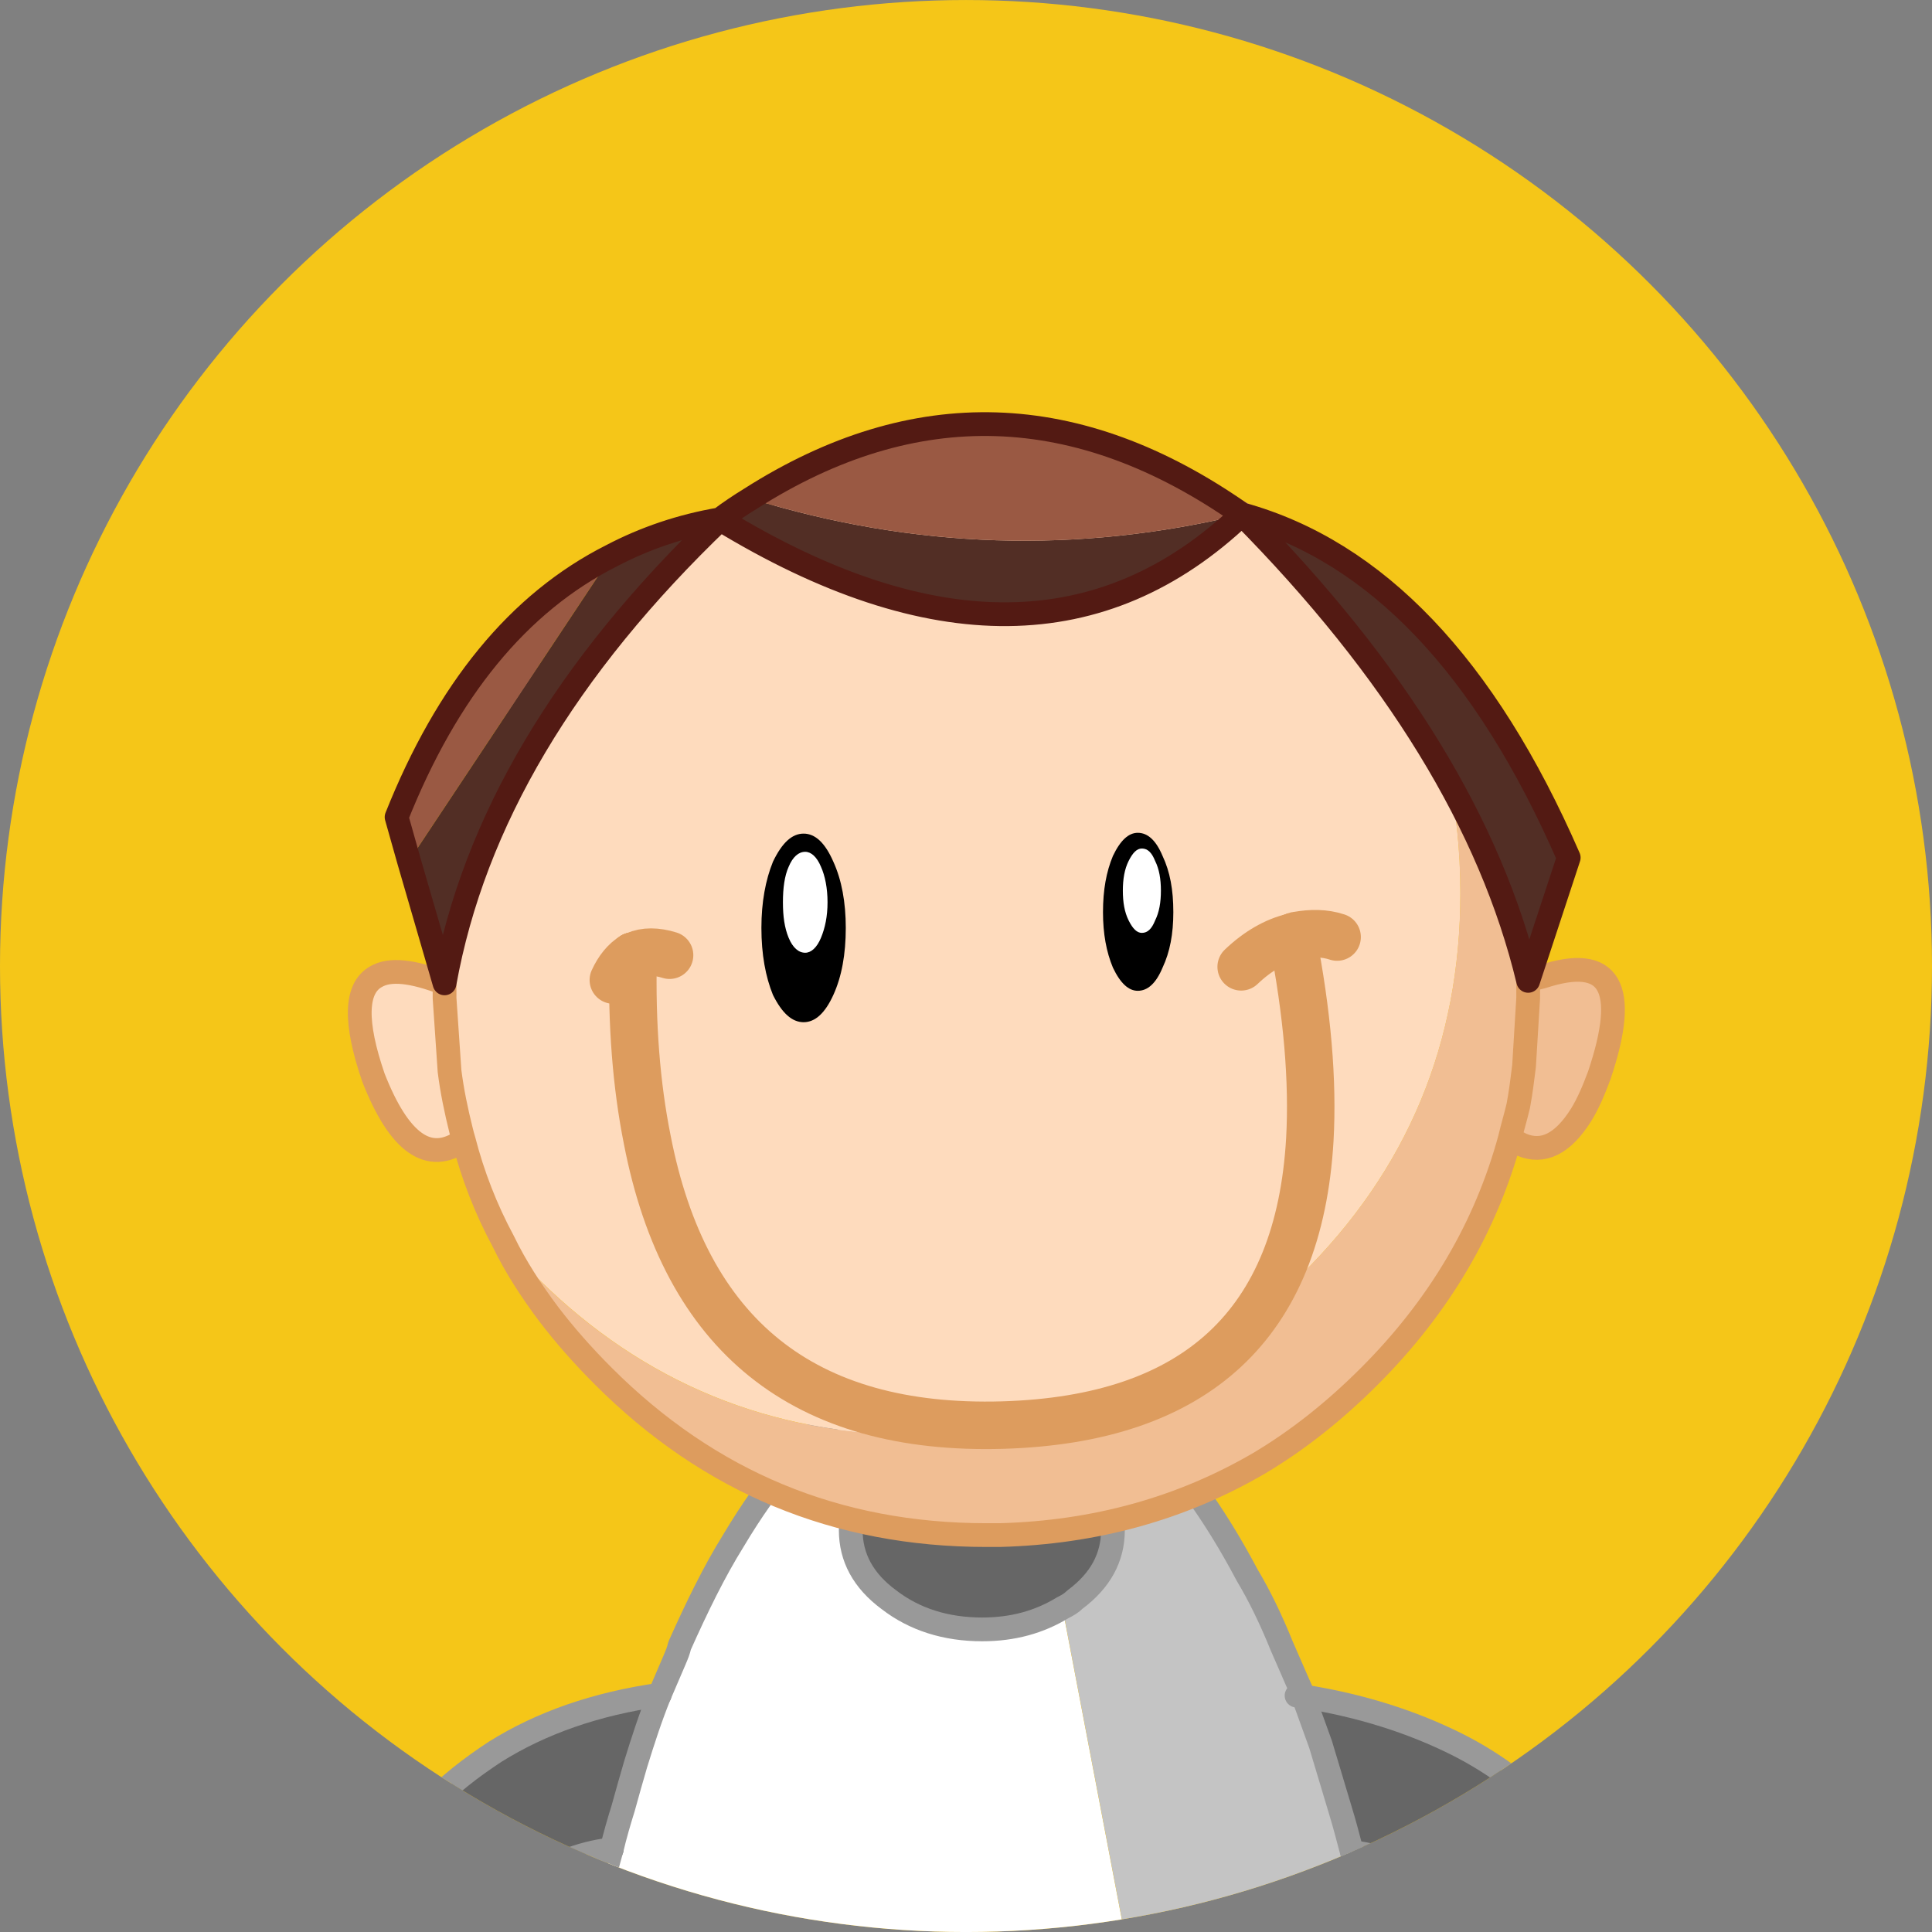 <?xml version="1.0" encoding="utf-8"?>
<!-- Generator: Adobe Illustrator 16.0.0, SVG Export Plug-In . SVG Version: 6.00 Build 0)  -->
<!DOCTYPE svg PUBLIC "-//W3C//DTD SVG 1.1//EN" "http://www.w3.org/Graphics/SVG/1.1/DTD/svg11.dtd">
<svg version="1.1" xmlns="http://www.w3.org/2000/svg" xmlns:xlink="http://www.w3.org/1999/xlink" x="0px" y="0px"
	 width="81.332px" height="81.333px" viewBox="0 0 81.332 81.333" enable-background="new 0 0 81.332 81.333" xml:space="preserve">
<rect x="0" y="0" width="81.332" height="81.333" fill="#808080" stroke="none"/>
<g id="Calque_1" display="none">
	<circle display="inline" fill="#F5C618" cx="40.666" cy="40.667" r="40.666"/>
	<g display="inline">
		<defs>
			<circle id="SVGID_1_" cx="40.666" cy="40.667" r="40.666"/>
		</defs>
		<clipPath id="SVGID_2_">
			<use xlink:href="#SVGID_1_"  overflow="visible"/>
		</clipPath>
		<g id="Lionel_1_" clip-path="url(#SVGID_2_)">
			<path fill="#BBDA9C" d="M46.568,64.286c-1.254-0.869-2.751-1.357-4.527-1.392c-0.035,0-0.139,0-0.243,0
				c-1.846,0-3.448,0.45-4.806,1.392c-1.289,0.939-1.916,2.091-1.916,3.412c0,1.324,0.627,2.473,1.916,3.414
				c1.357,0.939,2.96,1.428,4.806,1.428c1.288,0,2.472-0.244,3.552-0.696c0.453-0.245,0.836-0.489,1.219-0.731
				c1.288-0.941,1.95-2.09,1.95-3.414C48.519,66.377,47.856,65.226,46.568,64.286L46.568,64.286z M41.832,64.845
				c0.209,0,0.418,0,0.662,0.032c0.662,0.036,1.288,0.244,1.811,0.593c0.696,0.452,1.045,0.976,1.045,1.602
				c0,0.627-0.349,1.149-1.045,1.604c-0.662,0.416-1.497,0.625-2.473,0.625c-0.939,0-1.775-0.209-2.508-0.625
				c-0.66-0.455-1.01-0.978-1.01-1.604c0-0.626,0.35-1.149,1.01-1.602C40.057,65.052,40.893,64.845,41.832,64.845L41.832,64.845z
				 M46.046,67.979h1.671H46.046L46.046,67.979z M42.111,69.927l0.627,1.568L42.111,69.927L42.111,69.927z M45.001,69.056
				l2.021,0.593L45.001,69.056L45.001,69.056z M43.539,69.685l1.566,1.079L43.539,69.685L43.539,69.685z M38.211,68.569
				l-1.324,1.115L38.211,68.569L38.211,68.569z M40.893,69.893v1.776V69.893L40.893,69.893z M39.221,69.475l-0.767,1.602
				L39.221,69.475L39.221,69.475z M35.564,68.152l2.055-0.488L35.564,68.152L35.564,68.152z"/>
			<path fill="#F1BE93" d="M42.494,64.877c-0.244-0.032-0.453-0.032-0.662-0.032c-0.939,0-1.775,0.207-2.508,0.625
				c-0.66,0.452-1.01,0.976-1.01,1.602c0,0.627,0.35,1.149,1.01,1.604c0.732,0.416,1.568,0.625,2.508,0.625
				c0.976,0,1.811-0.209,2.473-0.625c0.696-0.455,1.045-0.978,1.045-1.604c0-0.626-0.349-1.149-1.045-1.602
				C43.782,65.121,43.156,64.913,42.494,64.877L42.494,64.877z"/>
			<path fill="#4D6F2B" d="M42.041,62.895c1.776,0.034,3.273,0.522,4.527,1.392c1.288,0.939,1.95,2.091,1.95,3.412
				c0,1.324-0.662,2.473-1.95,3.414c-0.383,0.242-0.766,0.486-1.219,0.731l2.333,11.386c3.308-0.453,6.512-1.322,9.575-2.611
				c-0.312-1.323-0.66-2.577-1.009-3.795c-0.661-2.16-1.428-4.215-2.298-6.199c-0.035-0.174-0.07-0.314-0.105-0.417
				c-3.482-7.697-7.66-11.562-12.535-11.562c-0.035,0-0.07,0-0.141,0L42.041,62.895L42.041,62.895z"/>
			<path fill="#6C9E3A" d="M41.798,62.895c0.104,0,0.208,0,0.243,0l-0.871-4.249c-4.77,0.07-8.879,3.9-12.291,11.456
				c-0.07,0.174-0.141,0.349-0.209,0.522c-0.836,1.916-1.567,3.971-2.229,6.095c-0.452,1.393-0.835,2.854-1.114,4.386
				c7.975,2.405,15.427,3.136,22.356,2.125L45.35,71.844c-1.08,0.452-2.264,0.696-3.552,0.696c-1.846,0-3.448-0.488-4.806-1.428
				c-1.289-0.941-1.916-2.09-1.916-3.414c0-1.321,0.627-2.473,1.916-3.412C38.35,63.345,39.952,62.895,41.798,62.895L41.798,62.895z
				"/>
			<path fill="#6C9E3A" d="M53.846,70.207c0.035,0.103,0.07,0.243,0.105,0.417c0.87,1.984,1.637,4.039,2.298,6.199
				c6.372,1.113,8.983,6.476,7.835,16.088l5.606-0.419C70.248,79.435,64.955,71.983,53.846,70.207L53.846,70.207z"/>
			<path fill="#6C9E3A" d="M28.67,70.624c0.068-0.174,0.139-0.349,0.209-0.522c-11.735,1.81-17.308,9.263-16.75,22.354l5.605,0.349
				c-1.148-9.575,1.776-14.938,8.706-16.086C27.103,74.595,27.834,72.54,28.67,70.624L28.67,70.624z"/>
			<path fill="#4D6F2B" d="M23.445,96.011c0,0.974,0,1.95,0,2.924c1.916,1.011,3.797,1.812,5.607,2.473
				c0.418,0.139,0.87,0.278,1.322,0.452c2.334,0.697,4.667,1.186,7,1.462c2.891,0.314,5.781,0.28,8.671-0.102
				c1.88-0.245,3.761-0.663,5.606-1.22c0.522-0.175,1.01-0.314,1.532-0.454c1.95-0.661,3.97-1.496,6.024-2.438
				c0-1.462-0.035-2.89-0.105-4.281c-2.959,0.661-5.884,1.113-8.74,1.392l0.418,2.193C41.902,100.294,32.813,99.493,23.445,96.011
				L23.445,96.011z"/>
			<path fill="#6C9E3A" d="M23.619,93.363c-0.068,0.869-0.139,1.74-0.174,2.647c9.368,3.482,18.457,4.283,27.336,2.401l-0.418-2.193
				C41.102,97.158,32.187,96.219,23.619,93.363L23.619,93.363z"/>
			<path fill="#9A5943" d="M23.445,98.935c0,0.244,0,0.454,0,0.662c0,0.869,0,1.706,0,2.508c1.916,0.94,3.797,1.706,5.607,2.332
				v-3.029C27.242,100.746,25.361,99.945,23.445,98.935L23.445,98.935z"/>
			<path fill="#BBDA9C" d="M14.914,98.344l2.891-0.141l2.926-0.174l-0.697-5.05l-2.299-0.175l-5.605-0.349l-1.916-0.174l2.438,6.199
				L14.914,98.344L14.914,98.344z M13.87,94.198l1.079,2.579L13.87,94.198L13.87,94.198z M15.785,94.755l0.557,1.917L15.785,94.755
				L15.785,94.755z M18.014,93.782l0.801,3.134L18.014,93.782L18.014,93.782z M11.676,93.956l1.532,2.924L11.676,93.956
				L11.676,93.956z"/>
			<path fill="#FEDBBD" d="M17.805,98.203l-2.891,0.141l0.035,1.844c-3.587-0.242-6.686,0.489-9.367,2.125
				c-0.313,0.21-0.627,0.418-0.94,0.627c-0.801,0.522-1.532,1.149-2.194,1.88c-1.637,2.057-0.904,2.892,2.194,2.473
				c0-0.034,0-0.034,0.034-0.034c0.314-0.279,0.593-0.557,0.906-0.837c2.193-1.984,5.049-3.342,8.602-4.038
				c-3.553,0.696-6.408,2.054-8.602,4.038c-0.313,0.28-0.592,0.558-0.906,0.837c-0.034,0.034-0.034,0.104-0.034,0.175
				c-0.593,1.706-0.593,2.715,0,3.027c0.209,0.106,0.522,0.141,0.94,0.07c0.069-0.034,0.139-0.07,0.244-0.104h0.069
				c0.034,0,0.104,0,0.174-0.034l1.22-1.219l6.336-6.06l-6.336,6.06c-0.175,1.916,0.592,2.402,2.298,1.462
				c1.358-2.331,3.308-4.805,5.919-7.487c0-0.139,0.035-0.312,0.105-0.521c-0.07,0.208-0.105,0.382-0.105,0.521
				c-0.661,2.892-0.139,4.423,1.498,4.668c1.846-0.939,2.229-3.517,1.184-7.802L17.805,98.203L17.805,98.203z"/>
			<path fill="#874301" d="M23.445,102.104c0,1.148,0.07,2.298,0.174,3.412c4.041,2.02,8.08,3.378,12.154,4.038l2.402,18.179
				l-14.451-2.926c-3.413-1.147-4.98,0.627-4.736,5.294l20.406-0.94l-1.706-19.397c1.079,0.105,2.194,0.174,3.308,0.21
				c0.662,0,1.358,0,2.055-0.036c-0.696,0.036-1.393,0.036-2.055,0.036v18.456l20.824,2.194c0.94-3.726-0.418-5.294-4.039-4.701
				l-14.591,1.462l-0.976-3.17l2.577-15.947l14.382-4.562c0-0.593,0-1.184,0.035-1.776c-2.055,1.115-4.074,1.984-6.024,2.647
				c-0.522,0.174-1.011,0.312-1.532,0.45c-1.846,0.593-3.727,0.978-5.607,1.22c-2.89,0.383-5.779,0.419-8.67,0.106
				c-2.333-0.28-4.666-0.768-7-1.43c-0.452-0.173-0.905-0.347-1.322-0.487C27.241,103.811,25.361,103.045,23.445,102.104
				L23.445,102.104z"/>
			<path fill="#874301" d="M30.375,101.859c-0.452-0.174-0.904-0.313-1.322-0.452v3.029c0.418,0.141,0.87,0.314,1.322,0.489V101.859
				L30.375,101.859z"/>
			<path fill="#9A5943" d="M37.375,106.354v-3.032c-2.333-0.276-4.666-0.765-7-1.462v3.066
				C32.709,105.586,35.042,106.073,37.375,106.354L37.375,106.354z"/>
			<path fill="#EEEEEE" d="M37.375,103.321v3.032c2.891,0.312,5.781,0.276,8.671-0.106v-3.027
				C43.156,103.602,40.266,103.636,37.375,103.321L37.375,103.321z"/>
			<path fill="#BBDA9C" d="M25.326,81.104c-0.871,3.831-1.428,7.905-1.707,12.259c8.567,2.855,17.482,3.795,26.744,2.855
				l-2.681-12.989C40.753,84.24,33.301,83.51,25.326,81.104L25.326,81.104z"/>
			<path fill="#4B2601" d="M18.988,130.102c0.035,0.871,0.105,1.845,0.244,2.854l21.764-2.4v-2.125v-18.456
				c-1.113-0.036-2.229-0.104-3.308-0.208l1.706,19.396L18.988,130.102L18.988,130.102z"/>
			<path fill="#4B2601" d="M40.996,128.43v2.125l19.92,2.575c0.417-0.939,0.73-1.774,0.904-2.506L40.996,128.43L40.996,128.43z"/>
			<path fill="#BBDA9C" d="M71.605,92.354l-1.915,0.138l-5.606,0.419l-2.298,0.138l-0.696,5.015l2.924,0.174l2.926,0.21l2.229,0.07
				L71.605,92.354L71.605,92.354z M63.179,94.373l-0.452,2.507L63.179,94.373L63.179,94.373z M68.472,93.956l-0.661,3.342
				L68.472,93.956L68.472,93.956z M64.711,94.373l-0.697,2.751L64.711,94.373L64.711,94.373z M66.348,94.095v3.029V94.095
				L66.348,94.095z"/>
			<path fill="#FEDBBD" d="M77.143,107.326c-1.532-1.636-3.447-2.924-5.781-3.83c-1.113-0.451-2.332-0.8-3.656-1.079
				c1.324,0.279,2.543,0.628,3.656,1.079C73.695,104.402,75.61,105.69,77.143,107.326c3.1,0.455,3.865-0.382,2.229-2.473
				c-2.264-2.297-4.945-3.759-8.01-4.352c-1.427-0.278-2.925-0.349-4.526-0.208l0.104-1.847l-2.926-0.21l-0.383,1.882
				c-1.045,4.212-0.661,6.825,1.184,7.8c1.672-0.244,2.16-1.811,1.498-4.666c0-0.174-0.035-0.348-0.104-0.592
				c0.068,0.244,0.104,0.418,0.104,0.592c2.09,2.123,3.762,4.144,5.049,6.06c0.314,0.451,0.627,0.905,0.871,1.357
				c1.706,0.976,2.473,0.487,2.299-1.428l-6.338-6.022l6.338,6.022l1.254,1.184C77.699,111.089,78.152,110.078,77.143,107.326
				L77.143,107.326z"/>
			<path fill="#874301" d="M53.185,101.546c-0.522,0.14-1.01,0.279-1.532,0.454v3.027c0.522-0.138,1.01-0.276,1.532-0.45V101.546
				L53.185,101.546z"/>
			<path fill="#9A5943" d="M53.185,101.546v3.031c1.95-0.663,3.97-1.532,6.024-2.647c0-0.767,0-1.532,0-2.333
				c0-0.174,0-0.348,0-0.488C57.154,100.05,55.135,100.885,53.185,101.546L53.185,101.546z"/>
			<path fill="#9A5943" d="M51.652,102c-1.846,0.557-3.727,0.974-5.606,1.22v3.027c1.88-0.242,3.761-0.627,5.606-1.22V102
				L51.652,102z"/>
			<path fill="#4B2601" d="M59.07,105.517c0.033-0.627,0.068-1.218,0.104-1.811l-14.381,4.562l-2.578,15.947l0.976,3.17l2.96-17.76
				C50.434,109.032,54.752,107.675,59.07,105.517L59.07,105.517z"/>
			<path fill="#9EC972" d="M57.258,80.618c-3.063,1.289-6.268,2.158-9.575,2.611l2.681,12.989c2.855-0.278,5.781-0.73,8.74-1.394
				C58.861,89.707,58.234,84.972,57.258,80.618L57.258,80.618z"/>
			
				<path fill="none" stroke="#405C23" stroke-width="1" stroke-linecap="round" stroke-linejoin="round" stroke-miterlimit="10" d="
				M53.846,70.207c-3.482-7.697-7.66-11.562-12.535-11.562c-0.035,0-0.07,0-0.141,0c-4.77,0.07-8.879,3.9-12.291,11.456"/>
			
				<path fill="none" stroke="#405C23" stroke-width="1" stroke-linecap="round" stroke-linejoin="round" stroke-miterlimit="10" d="
				M28.879,70.102c-0.07,0.174-0.141,0.349-0.209,0.522c-0.836,1.916-1.567,3.971-2.229,6.095"/>
			
				<line fill="none" stroke="#405C23" stroke-width="1" stroke-linecap="round" stroke-linejoin="round" stroke-miterlimit="10" x1="36.887" y1="69.685" x2="38.211" y2="68.569"/>
			
				<line fill="none" stroke="#405C23" stroke-width="1" stroke-linecap="round" stroke-linejoin="round" stroke-miterlimit="10" x1="40.893" y1="71.669" x2="40.893" y2="69.893"/>
			
				<line fill="none" stroke="#405C23" stroke-width="1" stroke-linecap="round" stroke-linejoin="round" stroke-miterlimit="10" x1="38.454" y1="71.076" x2="39.221" y2="69.475"/>
			
				<line fill="none" stroke="#405C23" stroke-width="1" stroke-linecap="round" stroke-linejoin="round" stroke-miterlimit="10" x1="37.619" y1="67.664" x2="35.564" y2="68.152"/>
			
				<path fill="none" stroke="#405C23" stroke-width="1" stroke-linecap="round" stroke-linejoin="round" stroke-miterlimit="10" d="
				M26.44,76.719c-0.452,1.393-0.835,2.854-1.114,4.386c-0.871,3.831-1.428,7.905-1.707,12.259c-0.068,0.869-0.139,1.74-0.174,2.647
				c0,0.974,0,1.95,0,2.924c1.916,1.011,3.797,1.812,5.607,2.473c0.418,0.139,0.87,0.278,1.322,0.452
				c2.334,0.697,4.667,1.186,7,1.462"/>
			
				<path fill="none" stroke="#405C23" stroke-width="1" stroke-linecap="round" stroke-linejoin="round" stroke-miterlimit="10" d="
				M56.249,76.823c-0.661-2.16-1.428-4.215-2.298-6.199c-0.035-0.174-0.07-0.314-0.105-0.417"/>
			
				<line fill="none" stroke="#405C23" stroke-width="1" stroke-linecap="round" stroke-linejoin="round" stroke-miterlimit="10" x1="16.342" y1="96.672" x2="15.785" y2="94.755"/>
			
				<polyline fill="none" stroke="#405C23" stroke-width="1" stroke-linecap="round" stroke-linejoin="round" stroke-miterlimit="10" points="
				17.734,92.805 20.033,92.979 20.73,98.029 17.805,98.203 14.914,98.344 12.65,98.481 10.213,92.282 12.129,92.456 			"/>
			
				<line fill="none" stroke="#405C23" stroke-width="1" stroke-linecap="round" stroke-linejoin="round" stroke-miterlimit="10" x1="18.814" y1="96.916" x2="18.014" y2="93.782"/>
			
				<line fill="none" stroke="#405C23" stroke-width="1" stroke-linecap="round" stroke-linejoin="round" stroke-miterlimit="10" x1="47.717" y1="67.979" x2="46.046" y2="67.979"/>
			
				<path fill="none" stroke="#405C23" stroke-width="1" stroke-linecap="round" stroke-linejoin="round" stroke-miterlimit="10" d="
				M41.832,64.845c-0.939,0-1.775,0.207-2.508,0.625c-0.66,0.452-1.01,0.976-1.01,1.602c0,0.627,0.35,1.149,1.01,1.604
				c0.732,0.416,1.568,0.625,2.508,0.625c0.976,0,1.811-0.209,2.473-0.625c0.696-0.455,1.045-0.978,1.045-1.604
				c0-0.626-0.349-1.149-1.045-1.602c-0.522-0.349-1.148-0.557-1.811-0.593C42.25,64.845,42.041,64.845,41.832,64.845L41.832,64.845
				z"/>
			
				<line fill="none" stroke="#405C23" stroke-width="1" stroke-linecap="round" stroke-linejoin="round" stroke-miterlimit="10" x1="13.208" y1="96.88" x2="11.676" y2="93.956"/>
			
				<line fill="none" stroke="#405C23" stroke-width="1" stroke-linecap="round" stroke-linejoin="round" stroke-miterlimit="10" x1="17.734" y1="92.805" x2="12.129" y2="92.456"/>
			
				<line fill="none" stroke="#405C23" stroke-width="1" stroke-linecap="round" stroke-linejoin="round" stroke-miterlimit="10" x1="42.738" y1="71.495" x2="42.111" y2="69.927"/>
			
				<line fill="none" stroke="#405C23" stroke-width="1" stroke-linecap="round" stroke-linejoin="round" stroke-miterlimit="10" x1="45.105" y1="70.764" x2="43.539" y2="69.685"/>
			
				<line fill="none" stroke="#405C23" stroke-width="1" stroke-linecap="round" stroke-linejoin="round" stroke-miterlimit="10" x1="14.949" y1="96.777" x2="13.87" y2="94.198"/>
			
				<path fill="none" stroke="#405C23" stroke-width="1" stroke-linecap="round" stroke-linejoin="round" stroke-miterlimit="10" d="
				M46.568,64.286c1.288,0.939,1.95,2.091,1.95,3.412c0,1.324-0.662,2.473-1.95,3.414c-0.383,0.242-0.766,0.486-1.219,0.731
				c-1.08,0.452-2.264,0.696-3.552,0.696c-1.846,0-3.448-0.488-4.806-1.428c-1.289-0.941-1.916-2.09-1.916-3.414
				c0-1.321,0.627-2.473,1.916-3.412c1.357-0.941,2.96-1.392,4.806-1.392c0.104,0,0.208,0,0.243,0
				C43.817,62.929,45.314,63.417,46.568,64.286L46.568,64.286z"/>
			
				<polyline fill="none" stroke="#405C23" stroke-width="1" stroke-linecap="round" stroke-linejoin="round" stroke-miterlimit="10" points="
				69.69,92.492 71.605,92.354 69.168,98.518 66.939,98.447 64.014,98.237 61.09,98.063 61.786,93.049 64.084,92.911 			"/>
			
				<path fill="none" stroke="#405C23" stroke-width="1" stroke-linecap="round" stroke-linejoin="round" stroke-miterlimit="10" d="
				M26.44,76.719c-6.93,1.148-9.854,6.511-8.706,16.086"/>
			
				<path fill="none" stroke="#405C23" stroke-width="1" stroke-linecap="round" stroke-linejoin="round" stroke-miterlimit="10" d="
				M46.046,103.22c1.88-0.246,3.761-0.663,5.606-1.22c0.522-0.175,1.01-0.314,1.532-0.454c1.95-0.661,3.97-1.496,6.024-2.438
				c0-1.462-0.035-2.89-0.105-4.283c-0.242-5.118-0.869-9.854-1.846-14.207c-0.312-1.323-0.66-2.577-1.009-3.795"/>
			
				<line fill="none" stroke="#405C23" stroke-width="1" stroke-linecap="round" stroke-linejoin="round" stroke-miterlimit="10" x1="62.727" y1="96.88" x2="63.179" y2="94.373"/>
			
				<line fill="none" stroke="#405C23" stroke-width="1" stroke-linecap="round" stroke-linejoin="round" stroke-miterlimit="10" x1="47.021" y1="69.648" x2="45.001" y2="69.056"/>
			
				<line fill="none" stroke="#405C23" stroke-width="1" stroke-linecap="round" stroke-linejoin="round" stroke-miterlimit="10" x1="67.811" y1="97.298" x2="68.472" y2="93.956"/>
			
				<line fill="none" stroke="#405C23" stroke-width="1" stroke-linecap="round" stroke-linejoin="round" stroke-miterlimit="10" x1="64.014" y1="97.124" x2="64.711" y2="94.373"/>
			
				<line fill="none" stroke="#405C23" stroke-width="1" stroke-linecap="round" stroke-linejoin="round" stroke-miterlimit="10" x1="66.348" y1="97.124" x2="66.348" y2="94.095"/>
			
				<path fill="none" stroke="#405C23" stroke-width="1" stroke-linecap="round" stroke-linejoin="round" stroke-miterlimit="10" d="
				M53.846,70.207c11.109,1.776,16.402,9.228,15.845,22.285"/>
			
				<path fill="none" stroke="#405C23" stroke-width="1" stroke-linecap="round" stroke-linejoin="round" stroke-miterlimit="10" d="
				M12.129,92.456c-0.558-13.092,5.015-20.545,16.75-22.354"/>
			
				<path fill="none" stroke="#405C23" stroke-width="1" stroke-linecap="round" stroke-linejoin="round" stroke-miterlimit="10" d="
				M64.084,92.911c1.149-9.612-1.463-14.975-7.835-16.088"/>
			
				<line fill="none" stroke="#405C23" stroke-width="1" stroke-linecap="round" stroke-linejoin="round" stroke-miterlimit="10" x1="69.69" y1="92.492" x2="64.084" y2="92.911"/>
			
				<path fill="none" stroke="#4B2601" stroke-width="1" stroke-linecap="round" stroke-linejoin="round" stroke-miterlimit="10" d="
				M43.051,109.938c-0.695,0.036-1.393,0.036-2.055,0.036"/>
			
				<path fill="none" stroke="#4B2601" stroke-width="1" stroke-linecap="round" stroke-linejoin="round" stroke-miterlimit="10" d="
				M29.053,104.437c-1.811-0.626-3.691-1.392-5.607-2.332c0,1.148,0.07,2.298,0.174,3.412c4.041,2.02,8.08,3.378,12.154,4.038
				l2.402,18.179l-14.451-2.926c-3.413-1.147-4.98,0.627-4.736,5.294c0.035,0.871,0.105,1.845,0.244,2.854l21.764-2.4"/>
			
				<path fill="none" stroke="#4B2601" stroke-width="1" stroke-linecap="round" stroke-linejoin="round" stroke-miterlimit="10" d="
				M40.996,130.555l19.92,2.575c0.417-0.939,0.73-1.774,0.904-2.506c0.94-3.726-0.418-5.294-4.039-4.701l-14.591,1.462l2.96-17.76
				c4.283-0.593,8.602-1.95,12.92-4.108c0.033-0.627,0.068-1.218,0.104-1.811c0-0.593,0-1.184,0.035-1.776
				c-2.055,1.115-4.074,1.984-6.024,2.647"/>
			
				<line fill="none" stroke="#4B2601" stroke-width="1" stroke-linecap="round" stroke-linejoin="round" stroke-miterlimit="10" x1="29.053" y1="104.437" x2="29.053" y2="101.407"/>
			
				<path fill="none" stroke="#4B2601" stroke-width="1" stroke-linecap="round" stroke-linejoin="round" stroke-miterlimit="10" d="
				M30.375,104.926c-0.452-0.175-0.904-0.349-1.322-0.489"/>
			
				<path fill="none" stroke="#4B2601" stroke-width="1" stroke-linecap="round" stroke-linejoin="round" stroke-miterlimit="10" d="
				M37.375,106.354c-2.333-0.28-4.666-0.768-7-1.428"/>
			
				<path fill="none" stroke="#4B2601" stroke-width="1" stroke-linecap="round" stroke-linejoin="round" stroke-miterlimit="10" d="
				M51.652,105.027c-1.846,0.593-3.727,0.978-5.606,1.22"/>
			
				<line fill="none" stroke="#4B2601" stroke-width="1" stroke-linecap="round" stroke-linejoin="round" stroke-miterlimit="10" x1="30.375" y1="104.926" x2="30.375" y2="101.859"/>
			
				<line fill="none" stroke="#4B2601" stroke-width="1" stroke-linecap="round" stroke-linejoin="round" stroke-miterlimit="10" x1="51.652" y1="102" x2="51.652" y2="105.027"/>
			
				<line fill="none" stroke="#4B2601" stroke-width="1" stroke-linecap="round" stroke-linejoin="round" stroke-miterlimit="10" x1="53.185" y1="104.577" x2="53.185" y2="101.546"/>
			
				<path fill="none" stroke="#4B2601" stroke-width="1" stroke-linecap="round" stroke-linejoin="round" stroke-miterlimit="10" d="
				M53.185,104.577c-0.522,0.174-1.01,0.312-1.532,0.45"/>
			
				<polyline fill="none" stroke="#4B2601" stroke-width="1" stroke-linecap="round" stroke-linejoin="round" stroke-miterlimit="10" points="
				40.996,109.974 40.996,128.43 40.996,130.555 			"/>
			
				<path fill="none" stroke="#4B2601" stroke-width="1" stroke-linecap="round" stroke-linejoin="round" stroke-miterlimit="10" d="
				M37.688,109.764c1.079,0.105,2.194,0.174,3.308,0.21"/>
			
				<path fill="none" stroke="#999999" stroke-width="1" stroke-linecap="round" stroke-linejoin="round" stroke-miterlimit="10" d="
				M23.445,98.935c0,0.244,0,0.454,0,0.662c0,0.869,0,1.706,0,2.508"/>
			
				<path fill="none" stroke="#999999" stroke-width="1" stroke-linecap="round" stroke-linejoin="round" stroke-miterlimit="10" d="
				M37.375,106.354c2.891,0.312,5.781,0.276,8.671-0.106v-3.027c-2.89,0.382-5.78,0.416-8.671,0.102V106.354L37.375,106.354z"/>
			
				<path fill="none" stroke="#999999" stroke-width="1" stroke-linecap="round" stroke-linejoin="round" stroke-miterlimit="10" d="
				M59.209,101.93c0-0.767,0-1.532,0-2.333c0-0.174,0-0.348,0-0.488"/>
			
				<path fill="none" stroke="#DD9C5E" stroke-width="1" stroke-linecap="round" stroke-linejoin="round" stroke-miterlimit="10" d="
				M14.914,98.344l0.035,1.844c-3.587-0.242-6.686,0.489-9.367,2.125c-0.313,0.21-0.627,0.418-0.94,0.627
				c-0.801,0.522-1.532,1.149-2.194,1.88c-1.637,2.057-0.904,2.892,2.194,2.473c0-0.034,0-0.034,0.034-0.034"/>
			
				<path fill="none" stroke="#DD9C5E" stroke-width="1" stroke-linecap="round" stroke-linejoin="round" stroke-miterlimit="10" d="
				M15.506,103.147c-0.661,2.892-0.139,4.423,1.498,4.668c1.846-0.939,2.229-3.517,1.184-7.802l-0.383-1.811"/>
			
				<path fill="none" stroke="#DD9C5E" stroke-width="1" stroke-linecap="round" stroke-linejoin="round" stroke-miterlimit="10" d="
				M15.611,102.627c-0.07,0.208-0.105,0.382-0.105,0.521"/>
			
				<path fill="none" stroke="#DD9C5E" stroke-width="1" stroke-linecap="round" stroke-linejoin="round" stroke-miterlimit="10" d="
				M14.184,102.383c-3.553,0.696-6.408,2.054-8.602,4.038c-0.313,0.28-0.592,0.558-0.906,0.837"/>
			
				<path fill="none" stroke="#DD9C5E" stroke-width="1" stroke-linecap="round" stroke-linejoin="round" stroke-miterlimit="10" d="
				M4.676,107.258c-0.034,0.034-0.034,0.104-0.034,0.175c-0.593,1.706-0.593,2.715,0,3.027c0.209,0.106,0.522,0.141,0.94,0.07
				c0.069-0.034,0.139-0.07,0.244-0.104h0.069c0.034,0,0.104,0,0.174-0.034l1.22-1.219"/>
			
				<line fill="none" stroke="#DD9C5E" stroke-width="1" stroke-linecap="round" stroke-linejoin="round" stroke-miterlimit="10" x1="13.625" y1="103.113" x2="7.289" y2="109.173"/>
			
				<path fill="none" stroke="#DD9C5E" stroke-width="1" stroke-linecap="round" stroke-linejoin="round" stroke-miterlimit="10" d="
				M7.289,109.173c-0.175,1.916,0.592,2.402,2.298,1.462c1.358-2.331,3.308-4.805,5.919-7.487"/>
			
				<path fill="none" stroke="#DD9C5E" stroke-width="1" stroke-linecap="round" stroke-linejoin="round" stroke-miterlimit="10" d="
				M67.705,102.417c1.324,0.279,2.543,0.628,3.656,1.079c2.334,0.906,4.249,2.194,5.781,3.83"/>
			
				<path fill="none" stroke="#DD9C5E" stroke-width="1" stroke-linecap="round" stroke-linejoin="round" stroke-miterlimit="10" d="
				M66.939,98.447l-0.104,1.847c1.602-0.141,3.1-0.07,4.526,0.208c3.064,0.593,5.746,2.055,8.01,4.352
				c1.637,2.091,0.871,2.928-2.229,2.473"/>
			
				<path fill="none" stroke="#DD9C5E" stroke-width="1" stroke-linecap="round" stroke-linejoin="round" stroke-miterlimit="10" d="
				M66.312,103.253c0.662,2.855,0.174,4.422-1.498,4.666c-1.845-0.975-2.229-3.586-1.184-7.8l0.383-1.882"/>
			
				<path fill="none" stroke="#DD9C5E" stroke-width="1" stroke-linecap="round" stroke-linejoin="round" stroke-miterlimit="10" d="
				M66.208,102.661c0.069,0.244,0.104,0.418,0.104,0.592"/>
			
				<path fill="none" stroke="#DD9C5E" stroke-width="1" stroke-linecap="round" stroke-linejoin="round" stroke-miterlimit="10" d="
				M74.531,109.242c0.174,1.915-0.593,2.403-2.299,1.428c-0.244-0.452-0.557-0.906-0.871-1.357c-1.287-1.916-2.959-3.937-5.049-6.06
				"/>
			
				<line fill="none" stroke="#DD9C5E" stroke-width="1" stroke-linecap="round" stroke-linejoin="round" stroke-miterlimit="10" x1="68.193" y1="103.22" x2="74.531" y2="109.242"/>
			
				<path fill="none" stroke="#DD9C5E" stroke-width="1" stroke-linecap="round" stroke-linejoin="round" stroke-miterlimit="10" d="
				M77.143,107.326c1.01,2.752,0.557,3.763-1.357,3.1l-1.254-1.184"/>
			<path fill="#FEDBBD" d="M43.26,21.977c-0.035,0-0.035,0-0.035,0h-0.452c-0.034,0-0.034,0-0.069,0
				c-6.303,0-11.666,2.229-16.123,6.65c-4.145,4.146-6.338,9.089-6.651,14.8c-0.034,0.314-0.034,0.629-0.034,0.941
				c0,0.07,0,0.139,0,0.208v0.21c0,0.068,0,0.139,0,0.209l0.209,3.063c0.104,0.837,0.277,1.672,0.486,2.507
				c0.035,0.141,0.07,0.28,0.105,0.383c0.383,1.5,0.939,2.926,1.672,4.285c0.383,0.486,0.835,0.973,1.322,1.426
				c0.035,0.07,0.104,0.14,0.175,0.174c4.423,4.354,9.75,6.548,15.983,6.548c2.611,0,5.049-0.384,7.348-1.184
				c1.915-0.662,3.727-1.567,5.432-2.717c1.15-0.801,2.264-1.742,3.309-2.821c4.492-4.422,6.721-9.784,6.721-16.086
				c0-3.624-0.731-6.932-2.193-9.892c-0.07-0.174-0.174-0.383-0.279-0.557c-0.418-0.522-0.871-1.01-1.357-1.498
				c-2.543-2.541-5.433-4.387-8.637-5.467C48.031,22.43,45.732,22.011,43.26,21.977L43.26,21.977z"/>
			<path fill="#F1BE93" d="M65.512,44.264c0,0.104,0,0.175,0,0.278v0.244c0,0.068,0,0.139,0,0.209l-0.174,2.855
				c-0.07,0.557-0.14,1.115-0.244,1.67c-0.104,0.454-0.244,0.907-0.348,1.359c0.035,0.034,0.035,0.034,0.068,0.034
				c0.141,0.106,0.279,0.174,0.418,0.244c0.906,0.383,1.742-0.036,2.508-1.253c0.279-0.453,0.521-1.01,0.767-1.673
				c1.253-3.726,0.452-5.084-2.403-4.143C65.93,44.124,65.721,44.194,65.512,44.264L65.512,44.264z"/>
			<path fill="#F1BE93" d="M65.512,44.542c0-0.104,0-0.174,0-0.278c-0.104-5.398-1.881-10.134-5.328-14.139
				c0.104,0.174,0.209,0.383,0.279,0.557c1.462,2.96,2.193,6.268,2.193,9.892c0,6.302-2.229,11.664-6.721,16.086
				c-1.045,1.079-2.159,2.021-3.309,2.821c-1.705,1.149-3.517,2.055-5.432,2.717c-2.299,0.8-4.736,1.184-7.348,1.184
				c-6.234,0-11.562-2.194-15.983-6.548c-0.07-0.034-0.14-0.104-0.175-0.174c-0.487-0.453-0.94-0.939-1.323-1.426
				c0.522,1.079,1.185,2.089,1.915,3.063c0.662,0.871,1.428,1.74,2.299,2.611c4.457,4.457,9.82,6.687,16.123,6.687
				c0.034,0,0.034,0,0.069,0h0.452c0,0,0,0,0.035,0c4.005-0.104,7.662-1.115,10.935-3.03c1.636-0.975,3.169-2.192,4.632-3.656
				c2.96-2.96,4.91-6.304,5.92-10.028c0.104-0.452,0.243-0.905,0.348-1.359c0.104-0.555,0.174-1.113,0.244-1.67l0.174-2.855
				c0-0.07,0-0.141,0-0.209V44.542L65.512,44.542z"/>
			<path fill="#FEDBBD" d="M19.895,44.368c-1.358-0.522-2.299-0.627-2.891-0.278c-0.871,0.486-0.905,1.914-0.105,4.247
				c1.08,2.751,2.334,3.656,3.762,2.647c0,0,0,0,0.035-0.036c-0.035-0.103-0.07-0.242-0.105-0.383
				c-0.209-0.835-0.383-1.67-0.486-2.507l-0.209-3.063c0-0.07,0-0.141,0-0.209v-0.21C19.895,44.507,19.895,44.438,19.895,44.368
				L19.895,44.368z"/>
			
				<path fill="none" stroke="#DD9C5E" stroke-width="1" stroke-linecap="round" stroke-linejoin="round" stroke-miterlimit="10" d="
				M64.746,50.88c0.104-0.452,0.243-0.905,0.348-1.359c0.104-0.555,0.174-1.113,0.244-1.67l0.174-2.855c0-0.07,0-0.141,0-0.209
				v-0.244c0-0.104,0-0.174,0-0.278 M64.746,50.88c0.035,0.034,0.035,0.034,0.068,0.034c0.141,0.106,0.279,0.174,0.419,0.244
				c0.905,0.383,1.741-0.036,2.507-1.253c0.279-0.453,0.522-1.01,0.767-1.673c1.253-3.726,0.452-5.084-2.403-4.143
				c-0.174,0.034-0.383,0.104-0.592,0.174 M20.695,50.948c0.383,1.5,0.939,2.926,1.672,4.285c0.521,1.079,1.184,2.089,1.914,3.063
				c0.662,0.871,1.428,1.74,2.299,2.611c4.457,4.457,9.82,6.687,16.123,6.687c0.035,0,0.035,0,0.069,0h0.452c0,0,0,0,0.035,0
				c4.005-0.104,7.662-1.115,10.935-3.03c1.636-0.975,3.169-2.192,4.632-3.656c2.96-2.96,4.91-6.304,5.92-10.028 M19.895,44.368
				c-1.358-0.522-2.299-0.627-2.891-0.278c-0.871,0.486-0.905,1.914-0.105,4.247c1.08,2.751,2.334,3.656,3.762,2.647
				c0,0,0,0,0.035-0.036 M20.695,50.948c-0.035-0.103-0.07-0.242-0.105-0.383c-0.209-0.835-0.383-1.67-0.486-2.507l-0.209-3.063
				c0-0.07,0-0.141,0-0.209v-0.21c0-0.069,0-0.138,0-0.208 M65.512,44.264c-0.104-5.398-1.881-10.134-5.328-14.139
				c-0.418-0.522-0.871-1.01-1.357-1.498c-2.543-2.541-5.433-4.387-8.637-5.467c-2.158-0.73-4.457-1.149-6.93-1.184
				c-0.035,0-0.035,0-0.035,0h-0.452c-0.035,0-0.035,0-0.069,0c-6.303,0-11.666,2.229-16.123,6.65
				c-4.145,4.146-6.338,9.089-6.651,14.8c-0.034,0.314-0.034,0.629-0.034,0.941"/>
			<path d="M39.952,40.886c-0.349-0.801-0.767-1.184-1.253-1.184c-0.488,0-0.906,0.383-1.289,1.184
				c-0.313,0.766-0.488,1.706-0.488,2.785c0,1.115,0.175,2.055,0.488,2.821c0.383,0.766,0.801,1.148,1.289,1.148
				c0.486,0,0.904-0.383,1.253-1.148c0.348-0.767,0.522-1.706,0.522-2.821C40.475,42.592,40.3,41.651,39.952,40.886L39.952,40.886z"
				/>
			<path fill="#FFFFFF" d="M38.803,40.434c-0.278,0-0.522,0.208-0.696,0.626c-0.175,0.383-0.244,0.905-0.244,1.496
				c0,0.593,0.069,1.081,0.244,1.5c0.174,0.417,0.418,0.625,0.696,0.625c0.244,0,0.487-0.208,0.662-0.625
				c0.174-0.419,0.277-0.907,0.277-1.5c0-0.591-0.104-1.113-0.277-1.496C39.29,40.642,39.047,40.434,38.803,40.434L38.803,40.434z"
				/>
			<path d="M44.2,41.721c-0.278-0.661-0.627-0.974-1.044-0.974c-0.384,0-0.732,0.312-1.045,0.974
				c-0.279,0.661-0.418,1.428-0.418,2.369c0,0.905,0.139,1.672,0.418,2.333c0.312,0.66,0.661,0.975,1.045,0.975
				c0.417,0,0.766-0.314,1.044-0.975c0.313-0.661,0.452-1.428,0.452-2.333C44.652,43.148,44.514,42.382,44.2,41.721L44.2,41.721z"/>
			<path fill="#FFFFFF" d="M43.26,41.372c-0.209,0-0.383,0.175-0.557,0.523c-0.174,0.348-0.244,0.767-0.244,1.253
				c0,0.488,0.07,0.907,0.244,1.256c0.174,0.347,0.348,0.521,0.557,0.521c0.244,0,0.418-0.174,0.558-0.521
				c0.173-0.349,0.243-0.768,0.243-1.256c0-0.486-0.07-0.905-0.243-1.253C43.678,41.547,43.504,41.372,43.26,41.372L43.26,41.372z"
				/>
			
				<path fill="none" stroke="#DD9C5E" stroke-width="1.999" stroke-linecap="round" stroke-linejoin="round" stroke-miterlimit="10" d="
				M32.947,55.934c1.598,3.815,5.374,5.16,11.355,4.109c5.982-1.05,9.106-3.355,9.33-6.916"/>
			<path fill="#9B3024" d="M61.193,32.319c0.07-3.448-1.393-6.756-4.387-9.924C49.668,16.789,40.092,11.46,28.077,6.41
				c2.716,4.423,4.283,8.985,4.666,13.687c-2.751-4.91-6.372-8.603-10.934-11.075c0.835,7.209-0.175,14.976-3.065,23.298
				c-1.078-2.402-3.203-4.598-6.337-6.512c2.681,7.034,3.517,13.895,2.507,20.579l4.945-2.019v9.472l2.646-3.517l-2.925-9.647
				c1.358-5.36,3.587-9.298,6.687-11.771l4.178-3.482c9.332,3.938,15.392,3.414,18.178-1.6
				C53.045,25.459,57.225,28.314,61.193,32.319L61.193,32.319z"/>
			<path fill="#451510" d="M56.807,22.396c2.994,3.168,4.457,6.476,4.387,9.924c-3.969-4.005-8.148-6.86-12.57-8.496
				c-2.786,5.014-8.846,5.537-18.178,1.6l-4.178,3.482c-3.1,2.473-5.328,6.41-6.687,11.771l2.925,9.647l-2.646,3.517v1.428
				l7.068-2.265l-4.701-10.655c1.08-5.675,3.309-10.028,6.721-13.058c11.318,6.93,19.014,6.371,23.123-1.603
				c4.631,2.438,7.766,6.408,9.471,11.944l-2.715,11.04l6.303,3.271l0.383-9.68l4.354,1.706c-2.16-8.184-3.135-16.298-2.961-24.411
				l-3.482,6.86C61.541,26.364,59.348,24.346,56.807,22.396L56.807,22.396z"/>
			<polygon fill="#9B3024" points="48.901,63.243 50.922,63.938 49.633,66.167 56.771,69.719 55.588,62.721 53.846,63.345 
				53.846,60.872 48.901,63.243 			"/>
			
				<polygon fill="none" stroke="#591C15" stroke-width="1" stroke-linecap="round" stroke-linejoin="round" stroke-miterlimit="10" points="
				48.901,63.243 53.846,60.872 53.846,63.345 55.588,62.721 56.771,69.719 49.633,66.167 50.922,63.938 48.901,63.243 			"/>
			
				<path fill="none" stroke="#591C15" stroke-width="1" stroke-linecap="round" stroke-linejoin="round" stroke-miterlimit="10" d="
				M61.541,39.632l-2.715,11.04l6.303,3.271l0.383-9.68l4.354,1.706c-2.16-8.184-3.135-16.298-2.961-24.411l-3.482,6.86
				c-1.881-2.055-4.074-4.073-6.615-6.023C49.668,16.789,40.092,11.46,28.077,6.41c2.716,4.423,4.284,8.985,4.667,13.687
				c-2.752-4.91-6.373-8.603-10.935-11.075c0.835,7.209-0.175,14.976-3.065,23.298c-1.078-2.402-3.203-4.598-6.337-6.512
				c2.682,7.034,3.517,13.895,2.507,20.579l4.945-2.019v9.472v1.428l7.068-2.265l-4.701-10.655
				c1.08-5.675,3.309-10.028,6.721-13.058c11.318,6.93,19.014,6.371,23.123-1.603C56.701,30.125,59.836,34.096,61.541,39.632
				L61.541,39.632z"/>
		</g>
	</g>
</g>
<g id="Calque_2">
	<circle fill="#F5C618" cx="40.666" cy="40.667" r="40.666"/>
	<g>
		<defs>
			<circle id="SVGID_3_" cx="40.666" cy="40.667" r="40.666"/>
		</defs>
		<clipPath id="SVGID_4_">
			<use xlink:href="#SVGID_3_"  overflow="visible"/>
		</clipPath>
		<g id="Xavier" clip-path="url(#SVGID_4_)">
			<path fill="#FFFFFF" d="M28.396,69.882c-0.209,0.488-0.418,0.975-0.627,1.461c-0.383,0.941-0.697,1.916-1.01,2.926
				c-0.176,0.594-0.35,1.219-0.523,1.846c-0.174,0.559-0.348,1.148-0.486,1.74c-0.312,1.082-0.559,2.193-0.768,3.309
				c-0.383,1.881-0.695,3.83-0.939,5.85c-0.244,1.883-0.385,3.799-0.486,5.781c1.775,0.662,3.551,1.219,5.326,1.674
				c1.914,0.52,3.865,0.902,5.781,1.184c2.229,0.312,4.457,0.486,6.65,0.557c2.473,0.033,4.98-0.105,7.453-0.383
				c0.453-0.072,0.869-0.141,1.287-0.174l-5.328-27.964c-0.973,0.593-2.088,0.905-3.377,0.905c-1.531,0-2.855-0.419-3.936-1.254
				c-1.078-0.799-1.6-1.775-1.6-2.924c0-1.15,0.521-2.16,1.6-2.959c1.08-0.803,2.404-1.186,3.936-1.186
				c0.697,0,1.359,0.07,1.984,0.244l-0.59-3.134c-0.488-0.104-0.977-0.14-1.43-0.14c-3.936,0-7.416,2.541-10.445,7.625
				c-0.803,1.289-1.533,2.787-2.264,4.422C28.57,69.464,28.5,69.638,28.396,69.882L28.396,69.882z"/>
			<path fill="#666666" d="M37.414,61.456c-1.078,0.799-1.6,1.809-1.6,2.959c0,1.148,0.521,2.125,1.6,2.924
				c1.08,0.835,2.404,1.254,3.936,1.254c1.289,0,2.404-0.312,3.377-0.905c0.211-0.104,0.385-0.208,0.523-0.349
				c1.078-0.799,1.602-1.775,1.602-2.924c0-1.15-0.523-2.16-1.602-2.959c-0.592-0.454-1.252-0.767-1.916-0.941
				c-0.625-0.174-1.287-0.244-1.984-0.244C39.818,60.27,38.494,60.653,37.414,61.456L37.414,61.456z"/>
			<path fill="#666666" d="M26.236,76.114c0.174-0.627,0.348-1.252,0.523-1.846c0.312-1.01,0.627-1.984,1.01-2.926
				c-2.682,0.385-4.98,1.184-6.93,2.404c-1.01,0.662-1.951,1.391-2.752,2.229c-1.184,1.254-2.158,2.75-2.889,4.492
				c0.764-0.035,1.426,0.035,1.947,0.209c1.012,0.312,1.535,1.045,1.568,2.123c0.627-1.219,1.428-2.193,2.438-2.994
				c0.803-0.662,1.672-1.148,2.646-1.461c0.627-0.244,1.289-0.42,1.951-0.49C25.889,77.263,26.062,76.673,26.236,76.114
				L26.236,76.114z"/>
			<path fill="#FEDBBD" d="M17.146,80.677c-0.521-0.174-1.184-0.244-1.947-0.209c-2.057,4.631-2.473,11.004-1.324,19.082
				l0.035,1.846c-5.016-0.312-9.16,1.221-12.469,4.598c-1.633,2.088-0.902,2.924,2.23,2.471c2.23-2.471,5.363-4.072,9.402-4.875
				c-4.039,0.803-7.172,2.404-9.402,4.875c-1.01,2.719-0.592,3.762,1.322,3.1l1.256-1.186l6.371-6.021l-6.371,6.021
				c-0.174,1.918,0.557,2.369,2.262,1.428c1.359-2.33,3.309-4.803,5.92-7.414c0.037-0.174,0.104-0.385,0.174-0.559
				c-0.07,0.174-0.137,0.385-0.174,0.559c-0.627,2.854-0.104,4.387,1.568,4.629c1.844-0.939,2.227-3.549,1.146-7.764l-0.381-1.881
				c-0.662-7.451-0.035-12.988,1.949-16.576C18.682,81.722,18.158,80.989,17.146,80.677L17.146,80.677z"/>
			<path fill="#333333" d="M23.451,97.636c0,0.174,0,0.348,0,0.59c0,0.838,0,1.672,0,2.51c1.881,0.939,3.762,1.74,5.605,2.33v-3.027
				c-0.383-0.105-0.764-0.244-1.148-0.418C26.48,99.063,24.982,98.399,23.451,97.636L23.451,97.636z"/>
			<path fill="#7492A7" d="M23.451,100.735c0.035,1.146,0.07,2.297,0.105,3.445c4.072,2.02,8.182,3.344,12.258,3.969l2.365,18.248
				l-14.484-2.959c-3.447-1.115-5.014,0.662-4.771,5.363l20.615-1.01l-1.879-19.396c1.078,0.104,2.193,0.176,3.342,0.176
				c0.66,0,1.357-0.037,2.055-0.072c-0.697,0.035-1.395,0.072-2.055,0.072v18.977l20.824,1.672c0.939-3.691-0.418-5.258-4.039-4.668
				l-14.66,1.5l-0.768-2.23l2.16-16.715l14.59-4.422c0.035-0.695,0.07-1.393,0.07-2.123c-2.057,1.113-4.039,2.018-5.988,2.68
				c-0.523,0.139-1.082,0.279-1.604,0.453c-1.846,0.523-3.727,0.939-5.605,1.184c-2.855,0.383-5.748,0.418-8.637,0.104
				c-2.332-0.277-4.631-0.764-6.965-1.496c-0.453-0.105-0.904-0.244-1.324-0.42C27.213,102.476,25.332,101.675,23.451,100.735
				L23.451,100.735z"/>
			<path fill="#C4C4C4" d="M23.557,92.794c-0.07,1.219-0.105,2.438-0.105,3.656c0,0.385,0,0.768,0,1.186
				c1.531,0.764,3.029,1.428,4.457,1.984c0.385,0.174,0.766,0.312,1.148,0.418c0.42,0.174,0.871,0.312,1.324,0.416
				c1.15,0.35,2.266,0.664,3.412,0.906c1.15,0.246,2.336,0.453,3.553,0.592c1.287,0.141,2.541,0.211,3.83,0.211
				c1.637,0,3.238-0.105,4.805-0.314c1.15-0.174,2.299-0.383,3.447-0.627c0.697-0.174,1.428-0.348,2.16-0.557
				c0.521-0.174,1.08-0.314,1.604-0.488c0.73-0.244,1.496-0.486,2.227-0.801c1.256-0.486,2.508-1.043,3.797-1.637
				c-0.035-1.428-0.07-2.82-0.105-4.248c-0.139-1.916-0.314-3.795-0.486-5.607c-0.174-1.775-0.42-3.516-0.732-5.188
				c-0.279-1.637-0.592-3.205-0.975-4.736c0-0.035,0-0.068-0.035-0.105c-0.139-0.521-0.279-1.078-0.453-1.635
				c-0.277-0.941-0.557-1.846-0.836-2.787c-0.242-0.662-0.486-1.357-0.73-2.02c-0.105-0.033-0.209-0.033-0.279-0.033l0.244-0.105
				c-0.314-0.695-0.592-1.359-0.871-1.986c-0.451-1.115-0.939-2.124-1.461-2.993c-2.822-5.328-6.094-8.322-9.75-8.915l0.59,3.134
				c0.664,0.175,1.324,0.487,1.916,0.941c1.078,0.799,1.602,1.809,1.602,2.959c0,1.148-0.523,2.125-1.602,2.924
				c-0.139,0.141-0.312,0.244-0.523,0.349l5.328,27.964c-0.418,0.033-0.834,0.102-1.287,0.174c-2.473,0.277-4.98,0.416-7.453,0.383
				c-2.193-0.07-4.422-0.244-6.65-0.557c-1.916-0.281-3.867-0.662-5.781-1.184C27.107,94.013,25.332,93.456,23.557,92.794
				L23.557,92.794z"/>
			<path fill="#333333" d="M33.793,101.36c-1.146-0.242-2.262-0.557-3.412-0.906v3.031c2.334,0.732,4.633,1.219,6.965,1.496v-3.029
				C36.129,101.813,34.943,101.606,33.793,101.36L33.793,101.36z"/>
			<path fill="#741414" d="M30.381,103.485v-3.031c-0.453-0.104-0.904-0.242-1.324-0.416v3.027
				C29.477,103.241,29.928,103.38,30.381,103.485L30.381,103.485z"/>
			<path fill="#CCCCCC" d="M37.346,101.952v3.029c2.889,0.314,5.781,0.281,8.637-0.104v-3.029c-1.568,0.209-3.17,0.314-4.807,0.314
				C39.887,102.163,38.633,102.093,37.346,101.952L37.346,101.952z"/>
			<path fill="#32434E" d="M41.002,108.571c-1.148,0-2.264-0.072-3.342-0.176l1.879,19.396l-20.615,1.01
				c0.07,0.834,0.174,1.775,0.314,2.785l21.764-2.367v-1.672V108.571L41.002,108.571z"/>
			<path fill="#32434E" d="M41.002,127.548v1.672l19.92,2.576c0.381-0.939,0.695-1.811,0.904-2.576L41.002,127.548L41.002,127.548z"
				/>
			<path fill="#1D2E38" d="M54.582,71.38c0.07,0,0.174,0,0.279,0.033c-0.035-0.033-0.035-0.105-0.035-0.139L54.582,71.38
				L54.582,71.38z"/>
			<path fill="#666666" d="M61.338,73.433c-1.879-0.939-4.039-1.637-6.477-2.02c0.244,0.662,0.488,1.357,0.73,2.02
				c0.279,0.941,0.559,1.846,0.836,2.787c0.174,0.557,0.314,1.113,0.453,1.635c0.035,0.037,0.035,0.07,0.035,0.105
				c0.73,0.105,1.428,0.279,2.09,0.521c0.871,0.312,1.67,0.768,2.332,1.324c0.695,0.523,1.324,1.184,1.848,1.951
				c0.59-0.664,1.184-1.15,1.844-1.463c0.768-0.418,1.531-0.559,2.334-0.385c-0.559-1.496-1.324-2.748-2.264-3.76
				c-0.453-0.488-0.941-0.904-1.463-1.287C62.941,74.339,62.174,73.853,61.338,73.433L61.338,73.433z"/>
			<path fill="#FEDBBD" d="M65.029,80.294c-0.66,0.312-1.254,0.799-1.844,1.463c0.174,0.244,0.312,0.488,0.451,0.764
				c1.428,2.719,1.811,8.322,1.184,16.855l-0.383,1.881c-1.078,4.215-0.662,6.824,1.184,7.764c1.67-0.242,2.16-1.775,1.498-4.629
				c0-0.174-0.035-0.385-0.104-0.559c0.068,0.174,0.104,0.385,0.104,0.559c2.611,2.611,4.562,5.084,5.92,7.414
				c1.705,0.941,2.473,0.49,2.332-1.428l-6.406-6.021l6.406,6.021l1.221,1.186c1.914,0.662,2.367-0.381,1.357-3.1
				c-2.299-2.471-5.469-4.072-9.473-4.875c4.004,0.803,7.174,2.404,9.473,4.875c3.098,0.453,3.865-0.383,2.229-2.471
				c-3.309-3.377-7.488-4.91-12.502-4.598l0.07-1.846c1.498-8.635,1.357-15.182-0.383-19.641
				C66.561,79.735,65.797,79.876,65.029,80.294L65.029,80.294z"/>
			<path fill="#333333" d="M45.982,101.849v3.029c1.879-0.244,3.76-0.66,5.605-1.184v-3.029c-0.732,0.209-1.463,0.383-2.16,0.557
				C48.279,101.466,47.131,101.675,45.982,101.849L45.982,101.849z"/>
			<path fill="#333333" d="M53.191,100.177v3.064c1.949-0.662,3.932-1.566,5.988-2.68c0.035-0.803,0.035-1.568,0.035-2.336
				c0-0.174,0-0.312,0-0.486c-1.289,0.594-2.541,1.15-3.797,1.637C54.688,99.69,53.922,99.933,53.191,100.177L53.191,100.177z"/>
			<path fill="#741414" d="M53.191,103.241v-3.064c-0.523,0.174-1.082,0.314-1.604,0.488v3.029
				C52.109,103.521,52.668,103.38,53.191,103.241L53.191,103.241z"/>
			<path fill="#32434E" d="M59.006,104.181c0.033-0.486,0.068-0.975,0.104-1.496l-14.59,4.422l-2.16,16.715l0.768,2.23l3.027-17.795
				C50.439,107.663,54.723,106.306,59.006,104.181L59.006,104.181z"/>
			
				<path fill="none" stroke="#32434E" stroke-width="1" stroke-linecap="round" stroke-linejoin="round" stroke-miterlimit="10" d="
				M53.191,103.241v-3.064 M41.002,129.22v-1.672v-18.977 M41.002,108.571c-1.148,0-2.264-0.072-3.342-0.176 M43.057,108.499
				c-0.697,0.035-1.395,0.072-2.055,0.072 M30.381,103.485c-0.453-0.105-0.904-0.244-1.324-0.42 M29.057,103.065v-3.027
				 M30.381,103.485v-3.031 M53.191,103.241c1.949-0.662,3.932-1.566,5.988-2.68c0,0.73-0.035,1.428-0.07,2.123
				c-0.035,0.521-0.07,1.01-0.104,1.496c-4.283,2.125-8.566,3.482-12.852,4.076l-3.027,17.795l14.66-1.5
				c3.621-0.59,4.979,0.977,4.039,4.668c-0.209,0.766-0.523,1.637-0.906,2.576l-19.918-2.576 M51.588,103.694
				c0.521-0.174,1.08-0.314,1.604-0.453 M51.588,103.694c-1.846,0.523-3.727,0.939-5.607,1.184
				c-2.854,0.383-5.746,0.418-8.635,0.104c-2.332-0.277-4.631-0.764-6.965-1.496 M51.588,100.665v3.029 M29.057,103.065
				c-1.844-0.59-3.725-1.391-5.605-2.33c0.035,1.146,0.07,2.297,0.105,3.445c4.072,2.02,8.182,3.344,12.258,3.969l2.365,18.248
				l-14.484-2.959c-3.447-1.115-5.014,0.662-4.771,5.363c0.07,0.834,0.174,1.775,0.314,2.785l21.764-2.367"/>
			
				<path fill="none" stroke="#999999" stroke-width="1" stroke-linecap="round" stroke-linejoin="round" stroke-miterlimit="10" d="
				M35.814,64.415c0,1.148,0.521,2.125,1.6,2.924c1.08,0.835,2.404,1.254,3.936,1.254c1.289,0,2.404-0.312,3.377-0.905
				c0.211-0.104,0.385-0.208,0.523-0.349c1.078-0.799,1.602-1.775,1.602-2.924c0-1.15-0.523-2.16-1.602-2.959
				c-0.592-0.454-1.252-0.767-1.916-0.941c-0.625-0.174-1.287-0.244-1.984-0.244c-1.531,0-2.855,0.383-3.936,1.186
				C36.336,62.254,35.814,63.264,35.814,64.415L35.814,64.415z"/>
			
				<path fill="none" stroke="#999999" stroke-width="1" stroke-linecap="round" stroke-linejoin="round" stroke-miterlimit="10" d="
				M45.982,101.849c-1.568,0.209-3.17,0.314-4.807,0.314c-1.289,0-2.543-0.07-3.83-0.211"/>
			
				<path fill="none" stroke="#999999" stroke-width="1" stroke-linecap="round" stroke-linejoin="round" stroke-miterlimit="10" d="
				M59.215,97.739c-1.289,0.594-2.541,1.15-3.797,1.637c-0.73,0.314-1.496,0.557-2.227,0.801c-0.523,0.174-1.082,0.314-1.604,0.488
				c-0.732,0.209-1.463,0.383-2.16,0.557c-1.148,0.244-2.297,0.453-3.445,0.627"/>
			
				<path fill="none" stroke="#999999" stroke-width="1" stroke-linecap="round" stroke-linejoin="round" stroke-miterlimit="10" d="
				M59.18,100.562c0.035-0.803,0.035-1.568,0.035-2.336c0-0.174,0-0.312,0-0.486"/>
			
				<path fill="none" stroke="#999999" stroke-width="1" stroke-linecap="round" stroke-linejoin="round" stroke-miterlimit="10" d="
				M27.77,71.343c0.209-0.486,0.418-0.973,0.627-1.461c0.104-0.244,0.174-0.418,0.209-0.594c0.73-1.635,1.461-3.133,2.264-4.422
				c3.029-5.084,6.51-7.625,10.445-7.625c0.453,0,0.941,0.036,1.43,0.14c3.656,0.593,6.928,3.587,9.75,8.915
				c0.521,0.869,1.01,1.878,1.461,2.993c0.279,0.627,0.557,1.291,0.871,1.986c0,0.033,0,0.105,0.035,0.139"/>
			
				<path fill="none" stroke="#999999" stroke-width="1" stroke-linecap="round" stroke-linejoin="round" stroke-miterlimit="10" d="
				M23.451,97.636c0-0.418,0-0.801,0-1.186c0-1.219,0.035-2.438,0.105-3.656c0.102-1.982,0.242-3.898,0.486-5.781
				c0.244-2.02,0.557-3.969,0.939-5.85c0.209-1.113,0.455-2.227,0.768-3.309"/>
			
				<line fill="none" stroke="#999999" stroke-width="1" stroke-linecap="round" stroke-linejoin="round" stroke-miterlimit="10" x1="45.982" y1="104.878" x2="45.982" y2="101.849"/>
			
				<path fill="none" stroke="#999999" stroke-width="1" stroke-linecap="round" stroke-linejoin="round" stroke-miterlimit="10" d="
				M25.75,77.854c0.139-0.592,0.312-1.182,0.486-1.74c0.174-0.627,0.348-1.252,0.523-1.846c0.312-1.01,0.627-1.984,1.01-2.926"/>
			
				<line fill="none" stroke="#999999" stroke-width="1" stroke-linecap="round" stroke-linejoin="round" stroke-miterlimit="10" x1="37.346" y1="101.952" x2="37.346" y2="104.981"/>
			
				<path fill="none" stroke="#999999" stroke-width="1" stroke-linecap="round" stroke-linejoin="round" stroke-miterlimit="10" d="
				M37.346,101.952c-1.217-0.139-2.402-0.346-3.553-0.592c-1.146-0.242-2.262-0.557-3.412-0.906
				c-0.453-0.104-0.904-0.242-1.324-0.416c-0.383-0.105-0.764-0.244-1.148-0.418c-1.428-0.557-2.926-1.221-4.457-1.984"/>
			
				<path fill="none" stroke="#999999" stroke-width="1" stroke-linecap="round" stroke-linejoin="round" stroke-miterlimit="10" d="
				M56.916,77.96c0.383,1.531,0.695,3.1,0.975,4.736c0.314,1.672,0.559,3.412,0.732,5.188c0.174,1.812,0.348,3.691,0.486,5.607
				c0.035,1.428,0.07,2.82,0.105,4.248"/>
			
				<path fill="none" stroke="#999999" stroke-width="1" stroke-linecap="round" stroke-linejoin="round" stroke-miterlimit="10" d="
				M56.916,77.96c0-0.035,0-0.068-0.035-0.105c-0.139-0.521-0.279-1.078-0.453-1.635c-0.277-0.941-0.557-1.846-0.836-2.787
				c-0.242-0.662-0.486-1.357-0.73-2.02"/>
			
				<path fill="none" stroke="#999999" stroke-width="1" stroke-linecap="round" stroke-linejoin="round" stroke-miterlimit="10" d="
				M54.861,71.413c2.438,0.383,4.598,1.08,6.477,2.02c0.836,0.42,1.604,0.906,2.297,1.43c0.523,0.383,1.012,0.799,1.465,1.287
				c0.939,1.012,1.705,2.264,2.264,3.76c-0.803-0.174-1.566-0.033-2.334,0.385c-0.66,0.312-1.254,0.799-1.844,1.463
				c-0.523-0.768-1.152-1.428-1.848-1.951c-0.662-0.557-1.461-1.012-2.332-1.324c-0.662-0.242-1.359-0.416-2.09-0.521"/>
			
				<path fill="none" stroke="#999999" stroke-width="1" stroke-linecap="round" stroke-linejoin="round" stroke-miterlimit="10" d="
				M54.861,71.413c-0.105-0.033-0.209-0.033-0.279-0.033"/>
			
				<path fill="none" stroke="#999999" stroke-width="1" stroke-linecap="round" stroke-linejoin="round" stroke-miterlimit="10" d="
				M23.451,97.636c0,0.174,0,0.348,0,0.59c0,0.838,0,1.672,0,2.51"/>
			
				<path fill="none" stroke="#999999" stroke-width="1" stroke-linecap="round" stroke-linejoin="round" stroke-miterlimit="10" d="
				M25.75,77.854c-0.662,0.07-1.324,0.246-1.951,0.49c-0.975,0.312-1.844,0.799-2.646,1.461c-1.01,0.801-1.811,1.775-2.438,2.994
				c-0.033-1.078-0.557-1.811-1.568-2.123c-0.521-0.174-1.184-0.244-1.947-0.209c0.73-1.742,1.705-3.238,2.889-4.492
				c0.801-0.838,1.742-1.566,2.752-2.229c1.949-1.221,4.248-2.02,6.93-2.404"/>
			
				<path fill="none" stroke="#DD9C5E" stroke-width="1" stroke-linecap="round" stroke-linejoin="round" stroke-miterlimit="10" d="
				M13.074,103.589c-4.039,0.803-7.172,2.404-9.402,4.875"/>
			
				<line fill="none" stroke="#DD9C5E" stroke-width="1" stroke-linecap="round" stroke-linejoin="round" stroke-miterlimit="10" x1="12.619" y1="104.356" x2="6.25" y2="110.378"/>
			
				<path fill="none" stroke="#DD9C5E" stroke-width="1" stroke-linecap="round" stroke-linejoin="round" stroke-miterlimit="10" d="
				M3.672,108.464c-1.01,2.719-0.592,3.762,1.322,3.1l1.256-1.186"/>
			
				<path fill="none" stroke="#DD9C5E" stroke-width="1" stroke-linecap="round" stroke-linejoin="round" stroke-miterlimit="10" d="
				M14.432,104.392c-0.627,2.854-0.104,4.387,1.568,4.629c1.844-0.939,2.227-3.549,1.146-7.764l-0.381-1.881
				c-0.662-7.451-0.035-12.988,1.949-16.576"/>
			
				<path fill="none" stroke="#DD9C5E" stroke-width="1" stroke-linecap="round" stroke-linejoin="round" stroke-miterlimit="10" d="
				M15.199,80.468c-2.057,4.631-2.473,11.004-1.324,19.082l0.035,1.846c-5.016-0.312-9.16,1.221-12.469,4.598
				c-1.635,2.088-0.902,2.924,2.23,2.471"/>
			
				<path fill="none" stroke="#DD9C5E" stroke-width="1" stroke-linecap="round" stroke-linejoin="round" stroke-miterlimit="10" d="
				M14.605,103.833c-0.07,0.174-0.137,0.385-0.174,0.559"/>
			
				<path fill="none" stroke="#DD9C5E" stroke-width="1" stroke-linecap="round" stroke-linejoin="round" stroke-miterlimit="10" d="
				M67.016,103.833c0.068,0.174,0.102,0.385,0.102,0.559"/>
			
				<path fill="none" stroke="#DD9C5E" stroke-width="1" stroke-linecap="round" stroke-linejoin="round" stroke-miterlimit="10" d="
				M67.363,79.909c1.74,4.459,1.879,11.006,0.383,19.641l-0.07,1.846c5.014-0.312,9.193,1.221,12.502,4.598
				c1.637,2.088,0.869,2.924-2.229,2.471"/>
			
				<path fill="none" stroke="#DD9C5E" stroke-width="1" stroke-linecap="round" stroke-linejoin="round" stroke-miterlimit="10" d="
				M77.949,108.464c1.01,2.719,0.557,3.762-1.357,3.1l-1.221-1.186"/>
			
				<path fill="none" stroke="#DD9C5E" stroke-width="1" stroke-linecap="round" stroke-linejoin="round" stroke-miterlimit="10" d="
				M75.371,110.378c0.141,1.918-0.627,2.369-2.332,1.428c-1.357-2.33-3.309-4.803-5.922-7.414"/>
			
				<path fill="none" stroke="#DD9C5E" stroke-width="1" stroke-linecap="round" stroke-linejoin="round" stroke-miterlimit="10" d="
				M68.475,103.589c4.006,0.803,7.176,2.404,9.475,4.875"/>
			
				<line fill="none" stroke="#DD9C5E" stroke-width="1" stroke-linecap="round" stroke-linejoin="round" stroke-miterlimit="10" x1="68.965" y1="104.356" x2="75.371" y2="110.378"/>
			
				<path fill="none" stroke="#DD9C5E" stroke-width="1" stroke-linecap="round" stroke-linejoin="round" stroke-miterlimit="10" d="
				M67.119,104.392c0.662,2.854,0.172,4.387-1.498,4.629c-1.846-0.939-2.262-3.549-1.184-7.764l0.383-1.881
				c0.627-8.533,0.244-14.137-1.184-16.855c-0.139-0.275-0.277-0.52-0.451-0.764"/>
			
				<path fill="none" stroke="#DD9C5E" stroke-width="1" stroke-linecap="round" stroke-linejoin="round" stroke-miterlimit="10" d="
				M6.25,110.378c-0.174,1.918,0.557,2.369,2.262,1.428c1.359-2.33,3.309-4.803,5.92-7.414"/>
			<path fill="#FEDBBD" d="M42.082,19.006c-0.035,0-0.035,0-0.035,0h-0.453c-0.035,0-0.035,0-0.068,0
				c-6.305,0-11.666,2.227-16.125,6.649c-4.143,4.144-6.338,9.09-6.65,14.801c-0.035,0.312-0.035,0.626-0.035,0.94
				c0,0.068,0,0.139,0,0.208v0.209c0,0.07,0,0.14,0,0.21l0.209,3.063c0.105,0.837,0.279,1.672,0.488,2.508
				c0.033,0.138,0.07,0.278,0.104,0.382c0.385,1.498,0.941,2.926,1.672,4.283c0.383,0.488,0.836,0.976,1.324,1.428
				c0.033,0.07,0.104,0.141,0.174,0.175c4.422,4.353,9.75,6.548,15.984,6.548c2.611,0,5.047-0.385,7.346-1.186
				c1.916-0.661,3.727-1.566,5.434-2.716c1.148-0.801,2.262-1.742,3.307-2.821c4.492-4.421,6.721-9.785,6.721-16.087
				c0-3.623-0.729-6.931-2.193-9.891c-0.068-0.174-0.174-0.382-0.277-0.557c-0.418-0.522-0.871-1.009-1.359-1.498
				c-2.541-2.543-5.432-4.387-8.635-5.466C46.852,19.457,44.553,19.041,42.082,19.006L42.082,19.006z"/>
			<path fill="#F1BE93" d="M64.332,41.292c0,0.105,0,0.174,0,0.28v0.242c0,0.07,0,0.14,0,0.21l-0.174,2.855
				c-0.068,0.557-0.139,1.113-0.242,1.67c-0.105,0.454-0.244,0.907-0.35,1.358c0.035,0.035,0.035,0.035,0.07,0.035
				c0.139,0.104,0.279,0.175,0.42,0.244c0.902,0.383,1.74-0.035,2.504-1.253c0.281-0.453,0.523-1.01,0.768-1.672
				c1.254-3.727,0.453-5.085-2.402-4.146C64.75,41.153,64.543,41.223,64.332,41.292L64.332,41.292z"/>
			<path fill="#F1BE93" d="M64.332,41.572c0-0.106,0-0.175,0-0.28c-0.102-5.397-1.881-10.135-5.326-14.138
				c0.104,0.175,0.209,0.383,0.277,0.557c1.465,2.96,2.193,6.268,2.193,9.891c0,6.302-2.229,11.666-6.721,16.087
				c-1.045,1.079-2.158,2.021-3.307,2.821c-1.707,1.149-3.518,2.055-5.434,2.716c-2.299,0.801-4.734,1.186-7.346,1.186
				c-6.234,0-11.562-2.195-15.984-6.548c-0.07-0.034-0.141-0.104-0.174-0.175c-0.488-0.452-0.941-0.939-1.324-1.428
				c0.521,1.079,1.184,2.091,1.914,3.065c0.664,0.871,1.428,1.74,2.299,2.611c4.459,4.458,9.82,6.687,16.125,6.687
				c0.033,0,0.033,0,0.068,0h0.453c0,0,0,0,0.035,0c4.004-0.106,7.66-1.115,10.934-3.03c1.637-0.975,3.168-2.194,4.631-3.656
				c2.959-2.959,4.91-6.304,5.92-10.029c0.105-0.451,0.244-0.904,0.35-1.358c0.104-0.557,0.174-1.113,0.242-1.67l0.174-2.855
				c0-0.07,0-0.14,0-0.21V41.572L64.332,41.572z"/>
			<path fill="#FEDBBD" d="M18.715,41.397c-1.357-0.522-2.297-0.628-2.889-0.28c-0.871,0.488-0.908,1.916-0.105,4.249
				c1.078,2.752,2.334,3.657,3.762,2.647c0,0,0,0,0.033-0.036c-0.033-0.104-0.07-0.244-0.104-0.382
				c-0.209-0.836-0.383-1.671-0.488-2.508l-0.209-3.065c0-0.068,0-0.138,0-0.208v-0.209C18.715,41.536,18.715,41.465,18.715,41.397
				L18.715,41.397z"/>
			
				<path fill="none" stroke="#DD9C5E" stroke-width="1" stroke-linecap="round" stroke-linejoin="round" stroke-miterlimit="10" d="
				M63.566,47.908c0.105-0.453,0.244-0.904,0.35-1.358c0.104-0.557,0.174-1.113,0.242-1.67l0.174-2.857c0-0.068,0-0.138,0-0.208
				v-0.242c0-0.106,0-0.175,0-0.28 M63.566,47.908c0.035,0.035,0.035,0.035,0.07,0.035c0.139,0.104,0.279,0.175,0.42,0.244
				c0.902,0.383,1.74-0.035,2.504-1.253c0.281-0.453,0.523-1.01,0.768-1.672c1.254-3.727,0.453-5.085-2.402-4.146
				c-0.176,0.036-0.383,0.106-0.594,0.175 M19.516,47.977c0.385,1.498,0.941,2.926,1.672,4.283c0.521,1.079,1.184,2.091,1.914,3.065
				c0.664,0.871,1.428,1.74,2.299,2.611c4.459,4.458,9.82,6.687,16.125,6.687c0.033,0,0.033,0,0.068,0h0.453c0,0,0,0,0.035,0
				c4.004-0.106,7.66-1.115,10.934-3.03c1.637-0.975,3.168-2.194,4.631-3.656c2.959-2.959,4.91-6.304,5.92-10.029 M18.715,41.397
				c-1.357-0.522-2.297-0.628-2.889-0.28c-0.871,0.488-0.908,1.916-0.105,4.249c1.078,2.752,2.334,3.657,3.762,2.647
				c0,0,0,0,0.033-0.036 M19.516,47.977c-0.033-0.104-0.07-0.244-0.104-0.382c-0.209-0.836-0.383-1.671-0.488-2.508l-0.209-3.065
				c0-0.068,0-0.138,0-0.208v-0.209c0-0.069,0-0.14,0-0.208 M64.332,41.292c-0.102-5.397-1.881-10.135-5.326-14.138
				c-0.418-0.522-0.871-1.009-1.359-1.498c-2.541-2.543-5.432-4.387-8.635-5.466c-2.16-0.733-4.459-1.149-6.93-1.184
				c-0.035,0-0.035,0-0.035,0h-0.453c-0.035,0-0.035,0-0.068,0c-6.305,0-11.666,2.227-16.125,6.649
				c-4.143,4.144-6.338,9.09-6.65,14.801c-0.035,0.312-0.035,0.626-0.035,0.94"/>
			
				<path fill="none" stroke="#DD9C5E" stroke-width="1.999" stroke-linecap="round" stroke-linejoin="round" stroke-miterlimit="10" d="
				M54.408,39.447c0.627,3.204,0.871,6.058,0.732,8.53c-0.453,7.766-4.771,11.771-12.92,12.015
				c-8.391,0.244-13.373-3.761-14.973-12.015c-0.453-2.263-0.664-4.84-0.594-7.731"/>
			
				<path fill="none" stroke="#DD9C5E" stroke-width="1.999" stroke-linecap="round" stroke-linejoin="round" stroke-miterlimit="10" d="
				M25.82,41.257c0.207-0.453,0.486-0.801,0.834-1.012"/>
			
				<path fill="none" stroke="#DD9C5E" stroke-width="1.999" stroke-linecap="round" stroke-linejoin="round" stroke-miterlimit="10" d="
				M26.654,40.246c0.037,0,0.07,0,0.105-0.034c0.381-0.174,0.869-0.174,1.428,0"/>
			
				<path fill="none" stroke="#DD9C5E" stroke-width="1.999" stroke-linecap="round" stroke-linejoin="round" stroke-miterlimit="10" d="
				M54.408,39.447c0.07-0.036,0.141-0.07,0.211-0.07c0.59-0.104,1.146-0.104,1.67,0.07"/>
			
				<path fill="none" stroke="#DD9C5E" stroke-width="1.999" stroke-linecap="round" stroke-linejoin="round" stroke-miterlimit="10" d="
				M52.25,40.701c0.695-0.663,1.428-1.08,2.158-1.254"/>
			<path d="M35.082,36.277c-0.348-0.799-0.766-1.184-1.252-1.184c-0.49,0-0.908,0.385-1.291,1.184
				c-0.312,0.767-0.486,1.706-0.486,2.785c0,1.115,0.174,2.055,0.486,2.822c0.383,0.767,0.801,1.148,1.291,1.148
				c0.486,0,0.904-0.382,1.252-1.148c0.35-0.768,0.523-1.707,0.523-2.822C35.605,37.983,35.432,37.043,35.082,36.277L35.082,36.277z
				"/>
			<path fill="#FFFFFF" d="M33.898,35.859c-0.279,0-0.523,0.21-0.697,0.628c-0.174,0.383-0.242,0.905-0.242,1.496
				c0,0.593,0.068,1.079,0.242,1.498c0.174,0.418,0.418,0.627,0.697,0.627c0.244,0,0.488-0.209,0.662-0.627
				c0.174-0.419,0.277-0.905,0.277-1.498c0-0.591-0.104-1.113-0.277-1.496C34.387,36.069,34.143,35.859,33.898,35.859L33.898,35.859
				z"/>
			<path d="M48.941,36.033c-0.277-0.661-0.627-0.974-1.045-0.974c-0.383,0-0.73,0.312-1.045,0.974
				c-0.277,0.663-0.418,1.428-0.418,2.369c0,0.905,0.141,1.67,0.418,2.333c0.314,0.662,0.662,0.975,1.045,0.975
				c0.418,0,0.768-0.312,1.045-0.975c0.312-0.663,0.453-1.428,0.453-2.333C49.395,37.46,49.254,36.696,48.941,36.033L48.941,36.033z
				"/>
			<path fill="#FFFFFF" d="M48.07,35.72c-0.209,0-0.383,0.174-0.557,0.522c-0.174,0.347-0.244,0.768-0.244,1.254
				s0.07,0.905,0.244,1.253c0.174,0.349,0.348,0.523,0.557,0.523c0.244,0,0.418-0.175,0.557-0.523
				c0.174-0.348,0.244-0.767,0.244-1.253s-0.07-0.907-0.244-1.254C48.488,35.894,48.314,35.72,48.07,35.72L48.07,35.72z"/>
			<path fill="#522E25" d="M31.6,20.991c-0.453,0.278-0.869,0.557-1.289,0.871c8.846,5.396,16.158,5.326,21.973-0.21
				C45.389,23.324,38.494,23.113,31.6,20.991L31.6,20.991z"/>
			<path fill="#522E25" d="M66.039,36.103c-3.518-8.08-8.113-12.884-13.756-14.451c6.479,6.546,10.482,13.094,12.049,19.64
				L66.039,36.103L66.039,36.103z"/>
			<path fill="#9A5943" d="M31.6,20.991c6.895,2.122,13.789,2.333,20.684,0.661C45.389,16.811,38.494,16.603,31.6,20.991
				L31.6,20.991z"/>
			<path fill="#9A5943" d="M17.217,36.243l8.533-12.85c-3.936,1.984-6.93,5.676-9.053,11.004L17.217,36.243L17.217,36.243z"/>
			<path fill="#522E25" d="M25.75,23.393l-8.533,12.85l1.498,5.154c1.219-6.79,5.084-13.302,11.596-19.535
				C28.674,22.14,27.141,22.663,25.75,23.393L25.75,23.393z"/>
			
				<path fill="none" stroke="#531A13" stroke-width="1" stroke-linecap="round" stroke-linejoin="round" stroke-miterlimit="10" d="
				M52.283,21.652c-5.814,5.536-13.127,5.606-21.973,0.21 M30.311,21.862c0.42-0.314,0.836-0.593,1.289-0.871
				c6.895-4.388,13.789-4.18,20.684,0.661 M52.283,21.652c6.479,6.546,10.482,13.094,12.049,19.64l1.707-5.188
				C62.521,28.023,57.926,23.219,52.283,21.652L52.283,21.652z M30.311,21.862c-1.637,0.278-3.17,0.801-4.561,1.531
				c-3.936,1.984-6.932,5.676-9.055,11.004l0.521,1.846l1.498,5.154C19.934,34.607,23.799,28.095,30.311,21.862L30.311,21.862z"/>
		</g>
	</g>
</g>
</svg>
